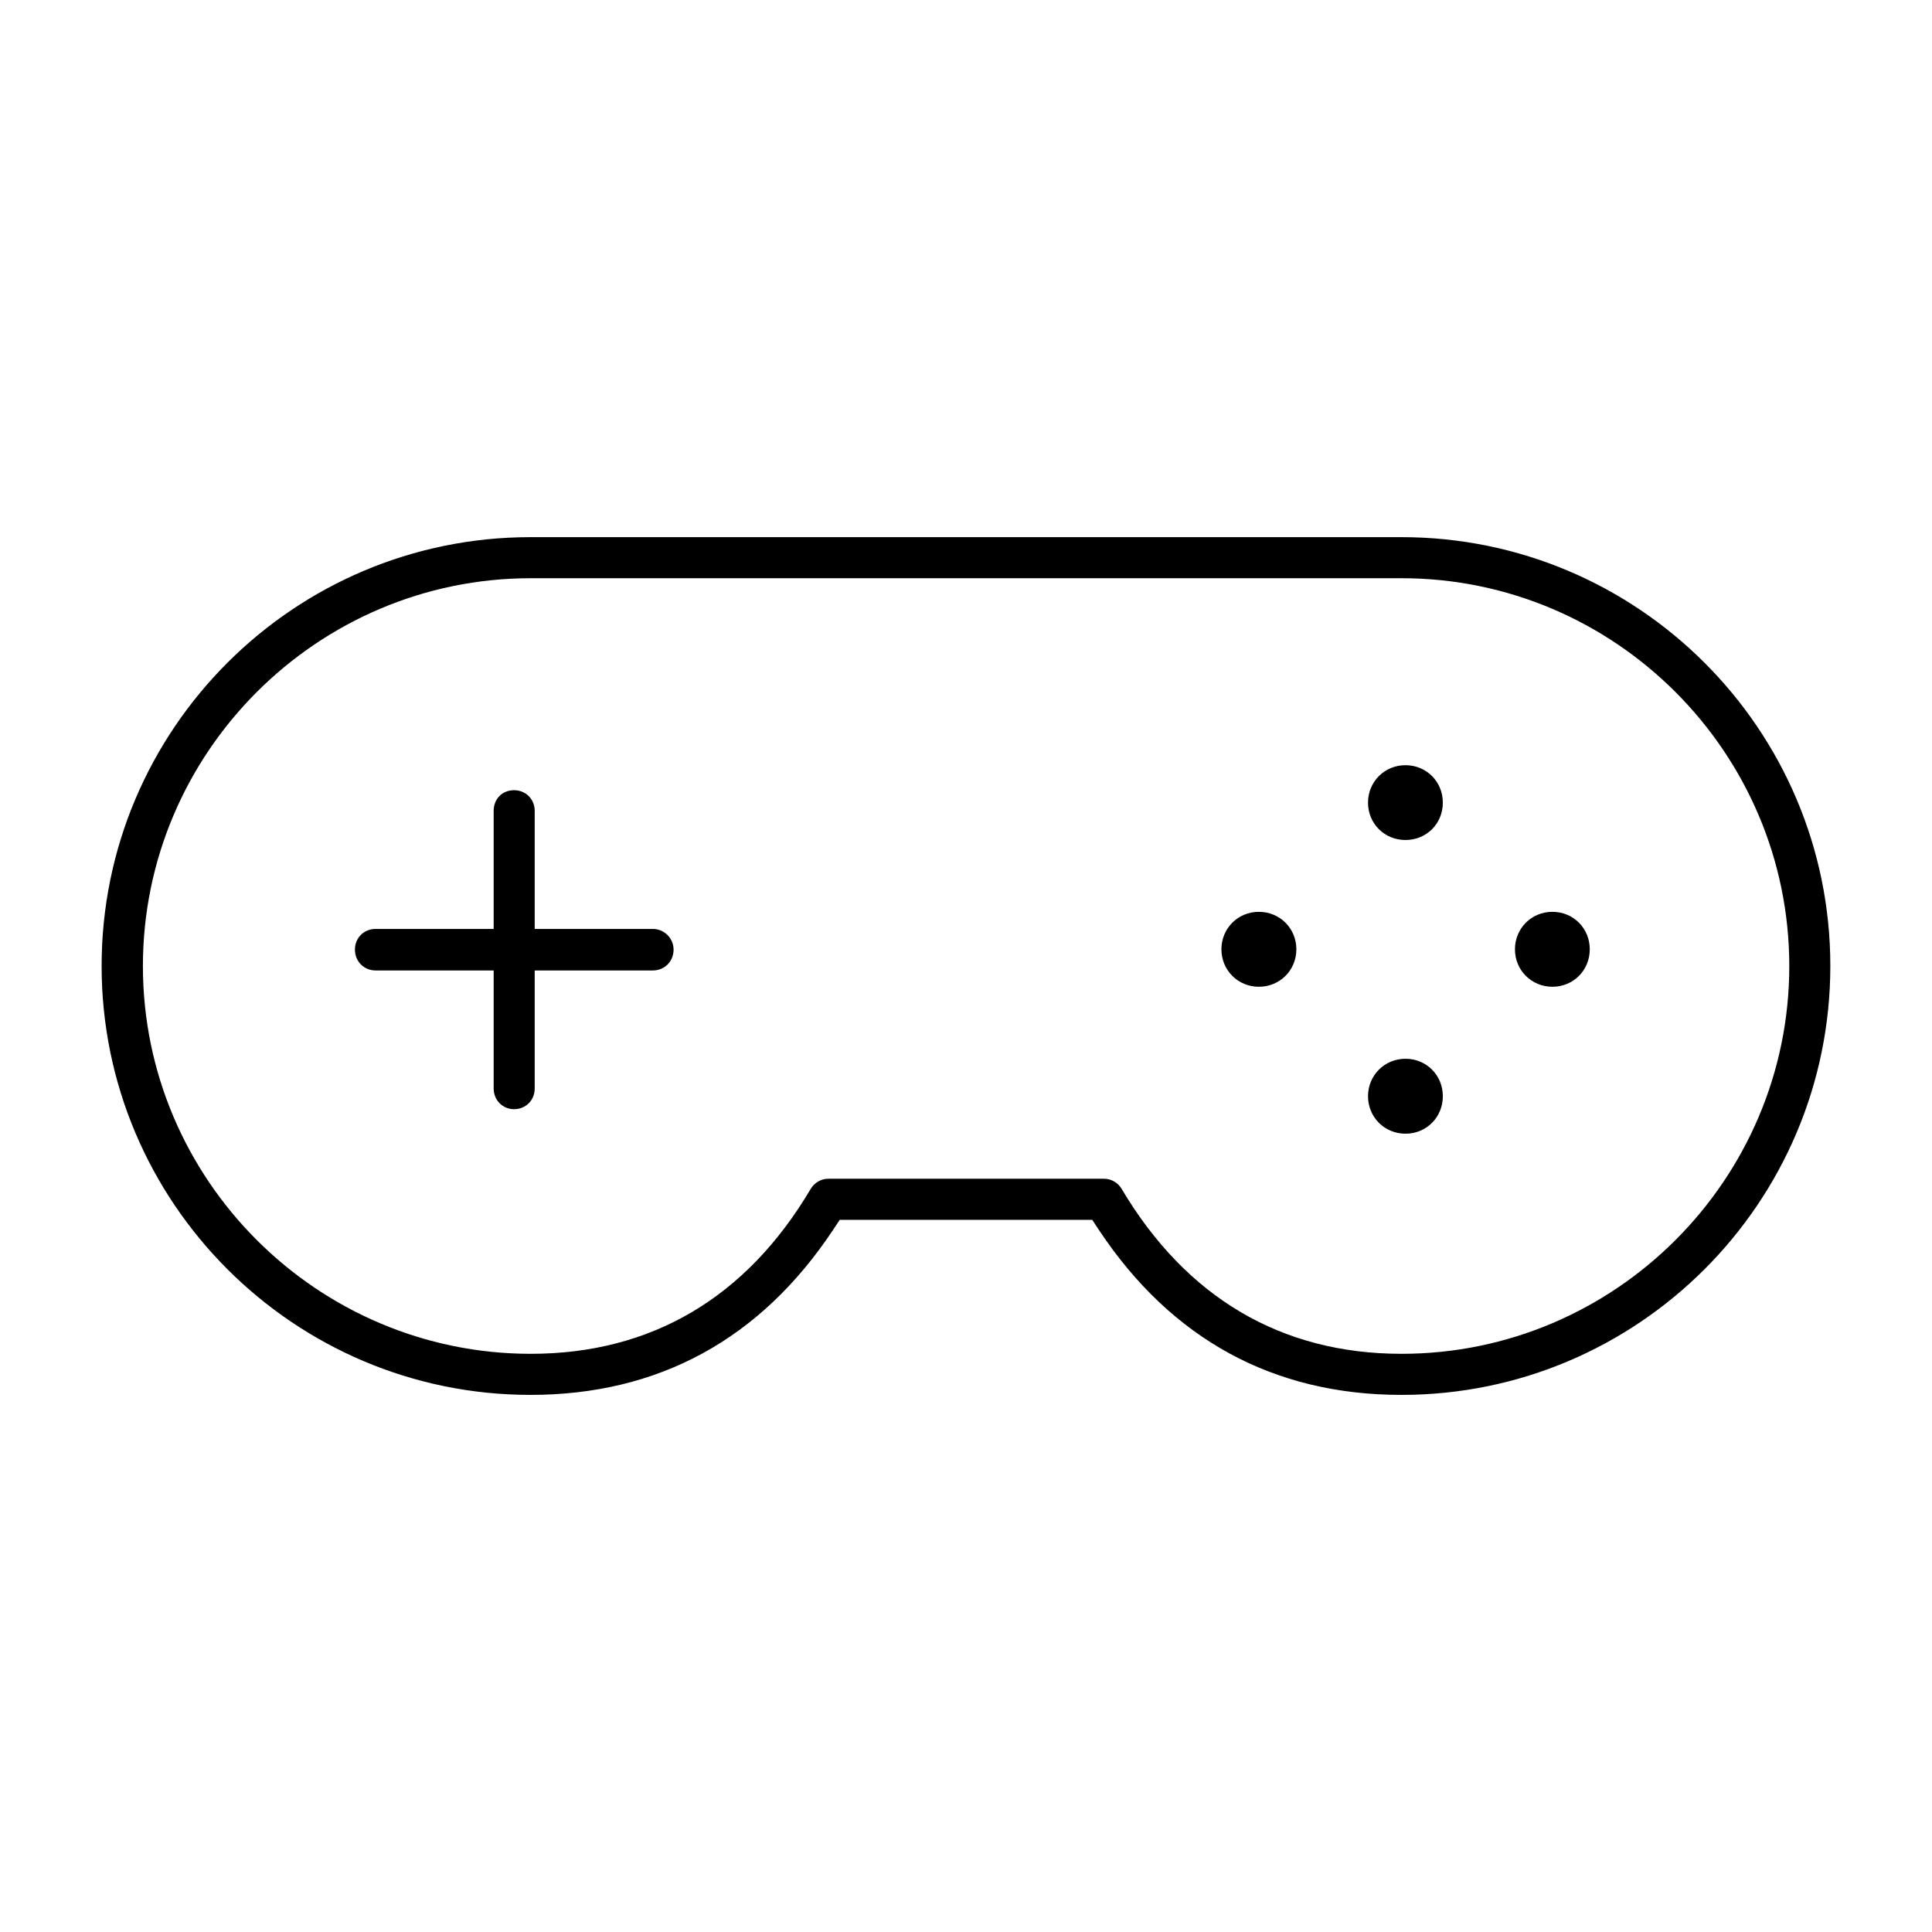 <?xml version="1.0" encoding="UTF-8"?>
<!-- Uploaded to: ICON Repo, www.svgrepo.com, Generator: ICON Repo Mixer Tools -->
<svg fill="#000000" width="800px" height="800px" version="1.1" viewBox="144 144 512 512" xmlns="http://www.w3.org/2000/svg">
 <path d="m284.57 286.35c-62.695 0-113.64 50.953-113.64 113.64 0 62.684 50.953 113.67 113.64 113.67 33.91 0 60.926-14.734 80.152-43.652l1.812-2.742h66.918l1.812 2.742c19.223 28.918 46.238 43.652 80.152 43.652 62.695 0 113.64-50.984 113.64-113.67 0-62.684-50.953-113.64-113.64-113.64zm0.09 10.883h230.77c56.594 0 102.75 46.195 102.75 102.79s-46.16 102.75-102.75 102.75c-31.875 0-57.066-14.902-74.184-43.707-0.984-1.668-2.766-2.688-4.656-2.688h-73.086c-1.883 0-3.66 1.02-4.656 2.688-17.039 28.816-42.23 43.707-74.184 43.707-56.594 0-102.79-46.16-102.79-102.75s46.184-102.79 102.79-102.79zm231.81 49.551c-5.555 0-9.93 4.379-9.93 9.93 0 5.555 4.367 9.898 9.93 9.898s9.898-4.332 9.898-9.898c0-5.562-4.344-9.93-9.898-9.93zm-236.25 6.629c-3.125 0-5.394 2.305-5.394 5.484v31.281h-31.281c-3.125 0-5.484 2.375-5.484 5.484 0 3.113 2.383 5.519 5.484 5.519h31.281v31.281c0 3.113 2.418 5.484 5.394 5.484 3.125 0 5.484-2.375 5.484-5.484v-31.281h31.316c3.102 0 5.484-2.394 5.484-5.519 0-3.055-2.508-5.484-5.484-5.484h-31.316v-31.281c0-3.125-2.375-5.484-5.484-5.484zm197.4 32.23c-5.555 0-9.93 4.379-9.93 9.93 0 5.555 4.379 9.93 9.93 9.93 5.555 0 9.93-4.379 9.93-9.93 0-5.555-4.379-9.93-9.93-9.93zm77.789 0c-5.555 0-9.93 4.379-9.93 9.93 0 5.555 4.379 9.93 9.93 9.93 5.555 0 9.898-4.367 9.898-9.93s-4.344-9.93-9.898-9.93zm-38.938 38.941c-5.555 0-9.93 4.379-9.93 9.93 0 5.555 4.379 9.93 9.93 9.93 5.555 0 9.898-4.367 9.898-9.93s-4.344-9.93-9.898-9.93z"/>
</svg>